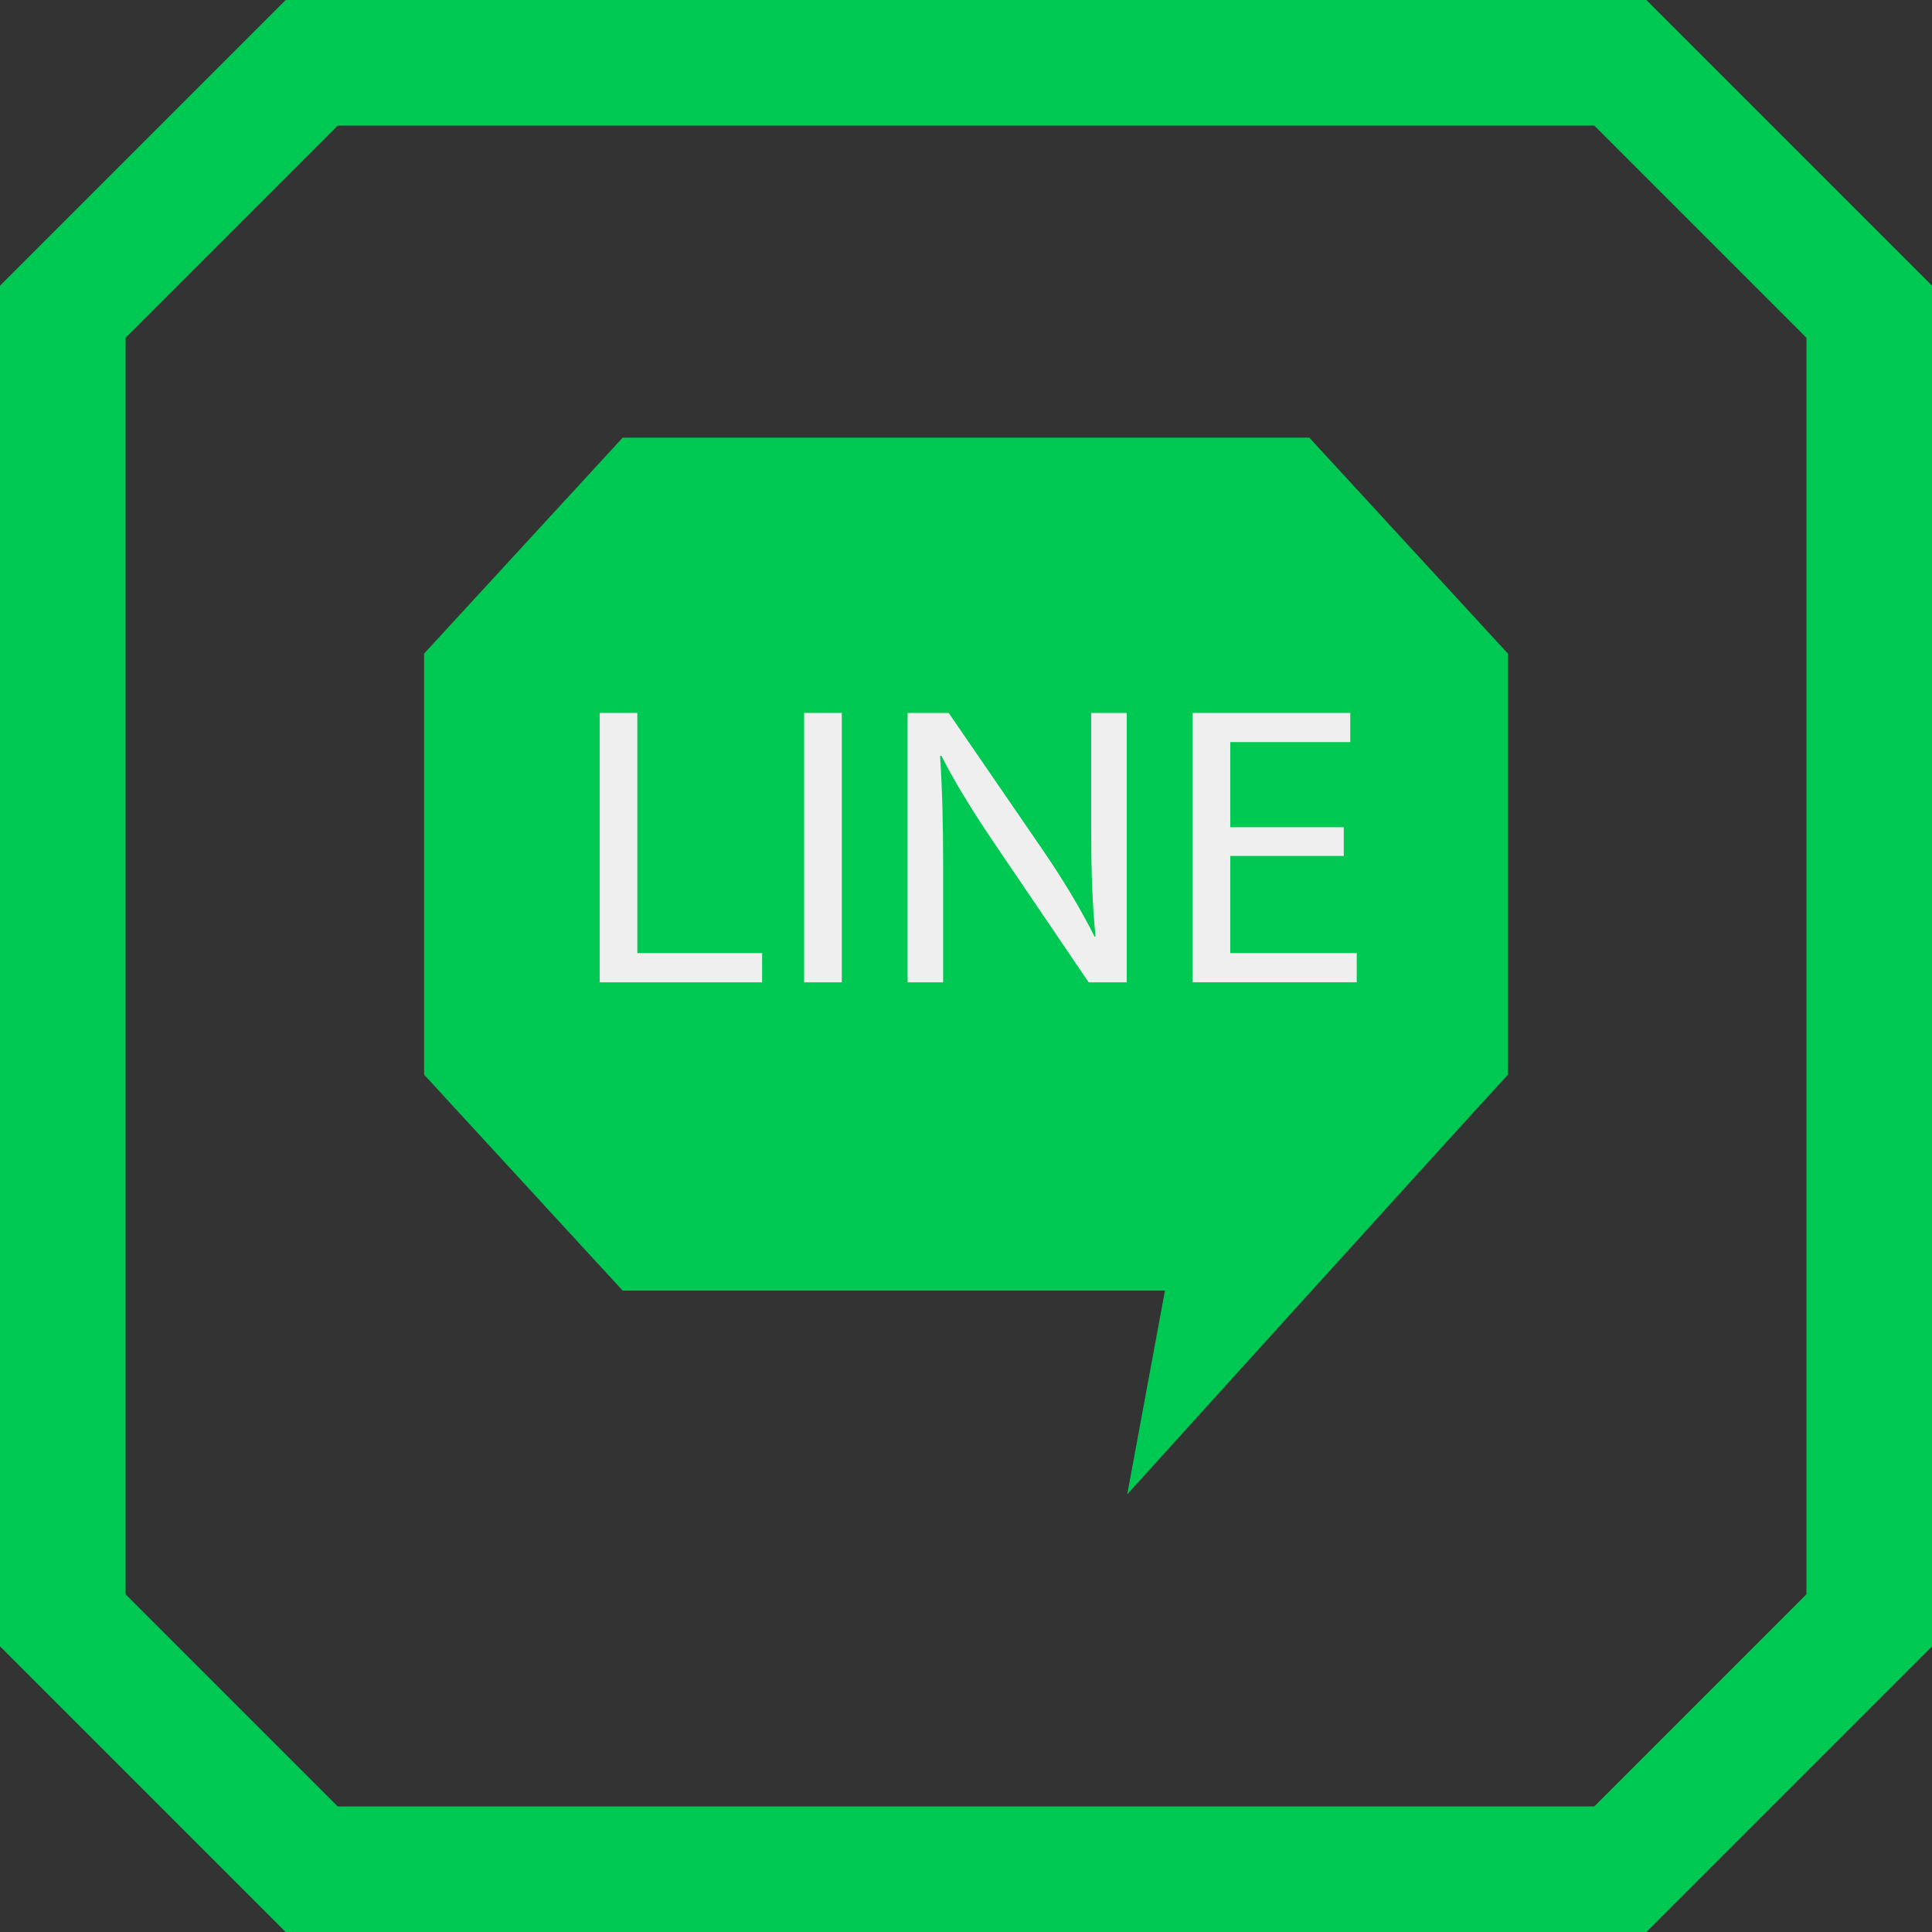 <?xml version="1.0" encoding="UTF-8"?>
<svg id="Layer_2" data-name="Layer 2" xmlns="http://www.w3.org/2000/svg" width="476.83" height="476.83" viewBox="0 0 476.83 476.83">
  <rect x="0" y="0" width="476.83" height="476.83" fill="#333333" stroke="none"/>
  <defs>
    <style>
      .cls-1 {
        fill: #efefef;
      }

      .cls-2 {
        fill: #00c953;
      }
    </style>
  </defs>
  <g id="Layer_1-2" data-name="Layer 1">
    <rect class="cls-1" x="133.51" y="144.25" width="218.73" height="128.75"/>
    <g>
      <path class="cls-2" d="M153.68,108.02c-19.14,20.81-29.87,32.48-49.01,53.29v103.93c19.14,20.81,29.87,32.48,49.01,53.29h133.84l-9.31,50.28s79.66-88.04,93.95-103.57v-103.93c-19.14-20.81-29.87-32.48-49.01-53.29h-169.48ZM188.09,242.44h-40.09v-66.48h9.3v59.28h30.79v7.2ZM207.76,242.44h-9.3v-66.48h9.3v66.48ZM278.1,242.44h-9.41l-22.88-33.73c-5.02-7.4-9.83-14.99-13.47-22.19l-.32.1c.53,8.38.75,16.37.75,27.42v28.41h-8.77v-66.48h10.15l23.09,33.64c5.34,7.79,9.51,14.8,12.93,21.6l.21-.1c-.86-8.88-1.07-16.97-1.07-27.32v-27.82h8.77v66.48ZM331.65,204.16v7.1h-28.01v23.97h31.21v7.2h-40.51v-66.48h38.91v7.2h-29.61v21.01h28.01Z"/>
      <path class="cls-2" d="M406.33,0H70.51L0,70.51v335.82l70.51,70.51h335.82l70.51-70.51V70.51L406.33,0ZM445.83,393.49l-52.35,52.35H83.35l-52.35-52.35V83.35l52.35-52.35h310.14l52.35,52.35v310.14Z"/>
    </g>
  </g>
</svg>